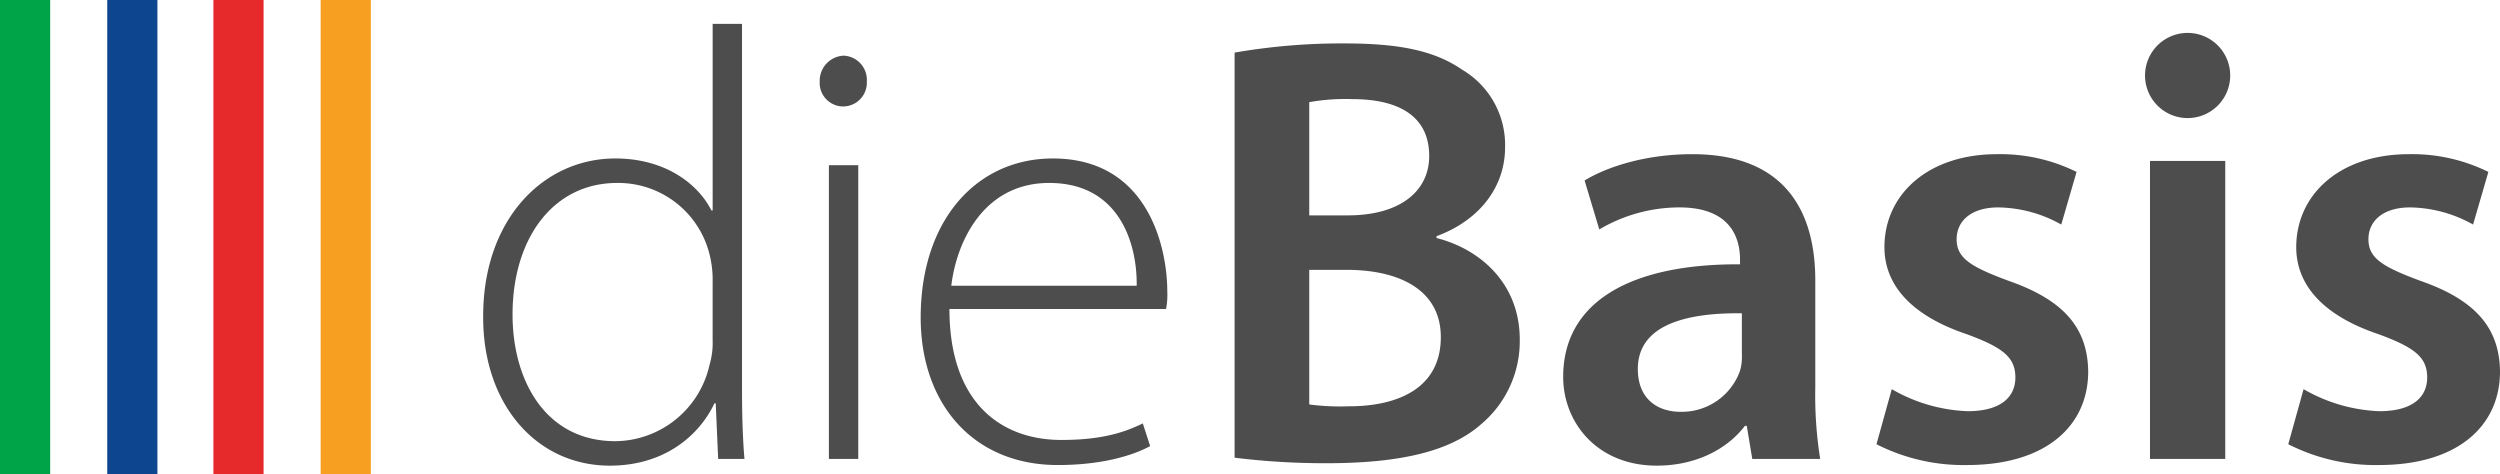 <?xml version="1.0" encoding="UTF-8"?>
<svg xmlns="http://www.w3.org/2000/svg" id="Ebene_1" data-name="Ebene 1" viewBox="0 0 365.372 69.285">
  <defs>
    <style>.cls-1{fill:#4e4d4e;}.cls-2{fill:#f69f21;}.cls-3{fill:#e62a2b;}.cls-4{fill:#0d468f;}.cls-5{fill:#00a448;}</style>
  </defs>
  <title>die-basis</title>
  <path class="cls-1" d="M573.947,832.886v53.659c0,3.13.09,6.886.358,9.927h-3.846l-.357-8.138h-.179c-2.235,4.74-7.333,9.122-15.292,9.122-10.643,0-18.513-8.854-18.513-21.643-.089-14.309,8.765-23.252,19.317-23.252,7.423,0,12.163,3.846,14.041,7.602h.179V832.886Zm-4.293,37.651a15.18,15.18,0,0,0-.447-3.935,13.752,13.752,0,0,0-13.504-10.463c-9.391,0-15.293,8.138-15.293,19.228,0,9.659,4.829,18.512,15.024,18.512a14.243,14.243,0,0,0,13.772-11.179,11.2,11.2,0,0,0,.447-3.577v-8.586Z" transform="translate(-465.502 -829.401)"></path>
  <path class="cls-1" d="M588.611,844.959a3.447,3.447,0,0,1-3.309-3.667,3.671,3.671,0,0,1,3.488-3.756,3.542,3.542,0,0,1,3.398,3.756,3.478,3.478,0,0,1-3.488,3.667Zm-1.967,51.513V853.545h4.292v42.927Z" transform="translate(-465.502 -829.401)"></path>
  <path class="cls-1" d="M604.262,874.561c0,13.683,7.512,19.138,16.366,19.138,6.26,0,9.48-1.252,11.895-2.415l1.073,3.309c-1.61.894-5.992,2.772-13.504,2.772-12.341,0-20.033-8.943-20.033-21.553,0-14.309,8.228-23.252,19.317-23.252,14.041,0,16.724,13.236,16.724,19.407a11.019,11.019,0,0,1-.179,2.594Zm27.366-3.398c.089-5.992-2.415-15.024-12.789-15.024-9.479,0-13.504,8.406-14.309,15.024Z" transform="translate(-465.502 -829.401)"></path>
  <path class="cls-1" d="M645.937,837.089a90.993,90.993,0,0,1,16.098-1.341c8.049,0,13.146,1.073,17.171,3.846a12.755,12.755,0,0,1,6.26,11.357c0,5.545-3.488,10.553-10.016,12.968v.269c6.35,1.609,12.163,6.618,12.163,14.846a15.845,15.845,0,0,1-5.724,12.431c-4.293,3.756-11.358,5.634-22.447,5.634a107.733,107.733,0,0,1-13.504-.805V837.089Zm10.911,23.789h5.634c7.691,0,11.895-3.577,11.895-8.675,0-5.724-4.293-8.317-11.269-8.317a29.934,29.934,0,0,0-6.26.447v16.545Zm0,27.634a34.863,34.863,0,0,0,5.813.269c7.065,0,13.415-2.594,13.415-10.106,0-6.976-6.171-9.837-13.772-9.837h-5.456Z" transform="translate(-465.502 -829.401)"></path>
  <path class="cls-1" d="M730.805,886.008a58.689,58.689,0,0,0,.716,10.463h-9.927l-.805-4.829h-.269c-2.593,3.398-7.154,5.813-12.878,5.813-8.764,0-13.683-6.35-13.683-12.968,0-10.911,9.748-16.545,25.846-16.456v-.715c0-2.862-1.163-7.602-8.854-7.602a23.067,23.067,0,0,0-11.716,3.219l-2.146-7.154c3.22-1.968,8.854-3.846,15.74-3.846,13.951,0,17.976,8.854,17.976,18.423Zm-10.732-10.821c-7.781-.089-15.204,1.52-15.204,8.138,0,4.293,2.772,6.26,6.26,6.26a9.031,9.031,0,0,0,8.675-5.992,7.411,7.411,0,0,0,.269-2.415Z" transform="translate(-465.502 -829.401)"></path>
  <path class="cls-1" d="M741.982,886.276a23.834,23.834,0,0,0,11.089,3.22c4.829,0,6.976-2.057,6.976-4.919,0-2.951-1.789-4.382-7.154-6.35-8.496-2.862-11.984-7.512-11.984-12.699,0-7.691,6.35-13.594,16.455-13.594a25.122,25.122,0,0,1,11.626,2.594l-2.236,7.691a19.247,19.247,0,0,0-9.211-2.504c-3.935,0-6.082,1.967-6.082,4.65,0,2.772,2.057,4.024,7.602,6.082,7.959,2.772,11.537,6.796,11.626,13.236,0,7.959-6.171,13.683-17.708,13.683a28.093,28.093,0,0,1-13.236-3.041Z" transform="translate(-465.502 -829.401)"></path>
  <path class="cls-1" d="M785.176,846.658a6.224,6.224,0,1,1,.089,0Zm-5.456,49.814V852.919h11v43.553Z" transform="translate(-465.502 -829.401)"></path>
  <path class="cls-1" d="M802.167,886.276a23.834,23.834,0,0,0,11.089,3.22c4.829,0,6.976-2.057,6.976-4.919,0-2.951-1.789-4.382-7.154-6.35-8.496-2.862-11.984-7.512-11.984-12.699,0-7.691,6.35-13.594,16.455-13.594a25.122,25.122,0,0,1,11.626,2.594l-2.236,7.691a19.247,19.247,0,0,0-9.211-2.504c-3.935,0-6.082,1.967-6.082,4.65,0,2.772,2.057,4.024,7.602,6.082,7.959,2.772,11.537,6.796,11.626,13.236,0,7.959-6.171,13.683-17.708,13.683a28.093,28.093,0,0,1-13.236-3.041Z" transform="translate(-465.502 -829.401)"></path>
  <rect class="cls-2" x="46.864" width="7.333" height="69.285"></rect>
  <rect class="cls-3" x="31.189" width="7.333" height="69.285"></rect>
  <rect class="cls-4" x="15.674" width="7.333" height="69.285"></rect>
  <rect class="cls-5" width="7.333" height="69.285"></rect>
</svg>
